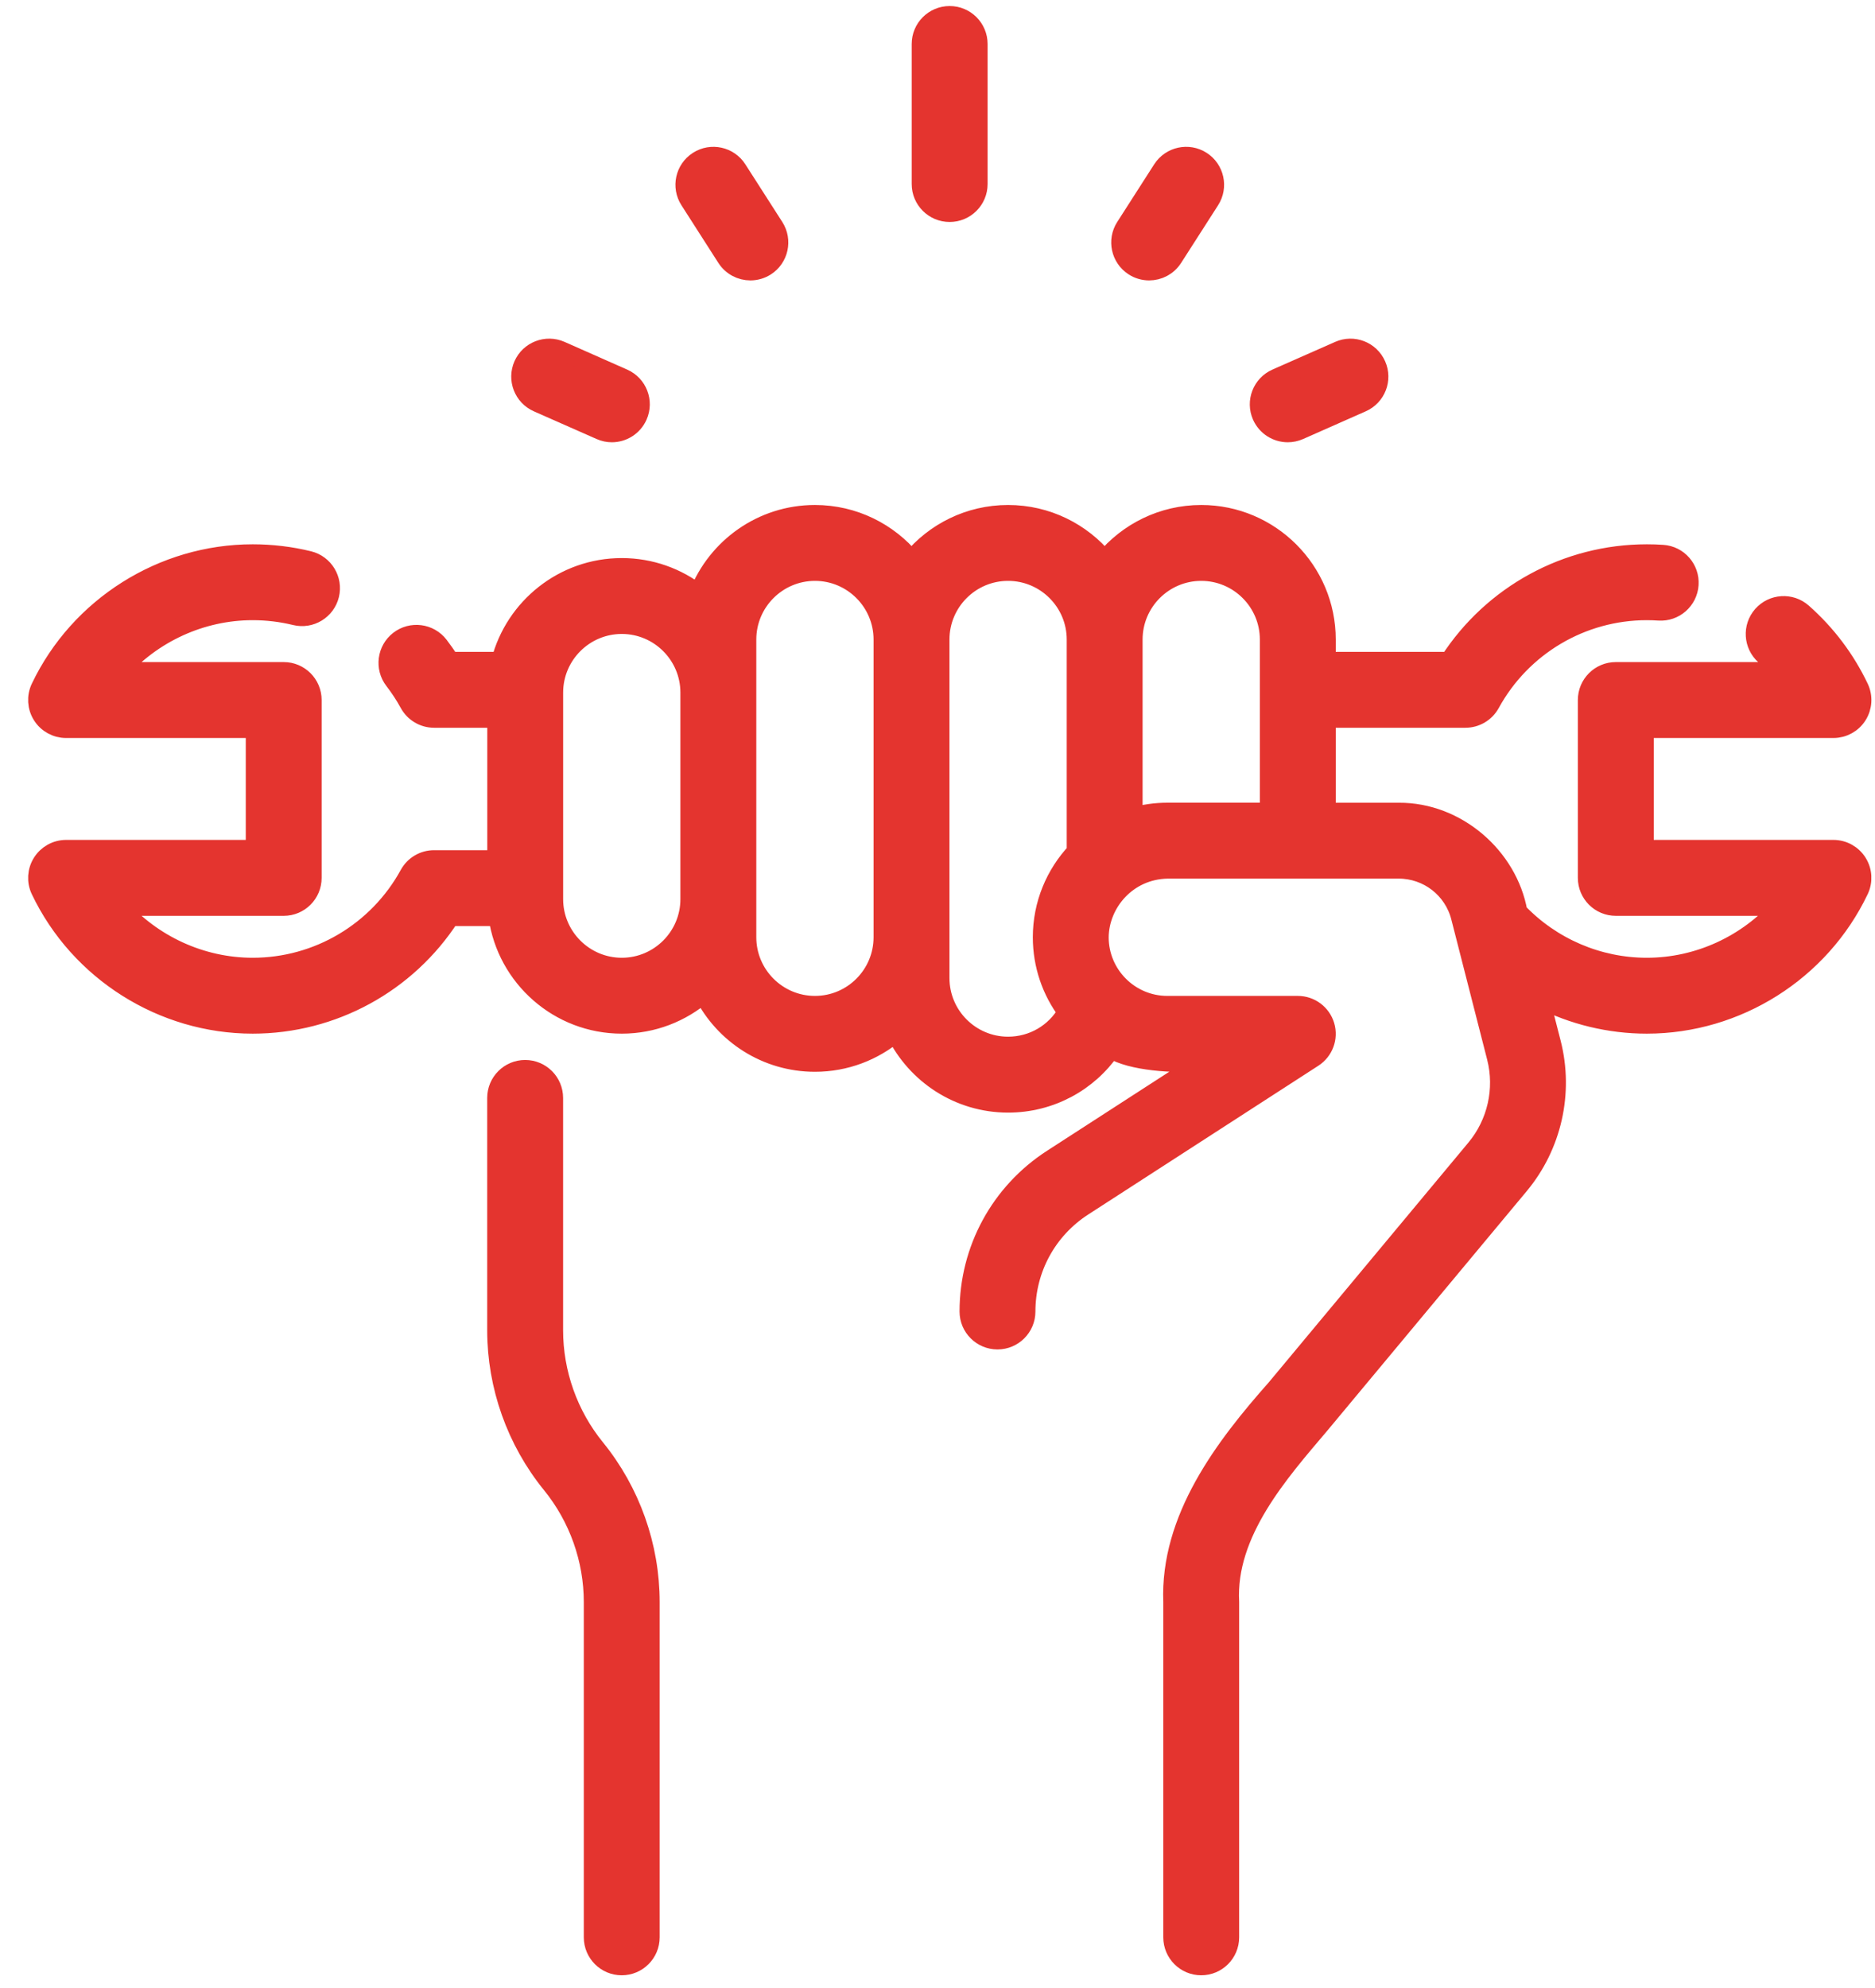 <svg xmlns="http://www.w3.org/2000/svg" width="50" height="53" viewBox="0 0 50 53" fill="none"><path d="M48.892 22.642H43.85V19.425H48.892C49.154 19.425 49.397 19.291 49.536 19.07C49.676 18.849 49.692 18.571 49.58 18.335C49.215 17.57 48.706 16.896 48.069 16.333C47.754 16.054 47.272 16.084 46.994 16.399C46.715 16.714 46.745 17.195 47.06 17.474C47.212 17.608 47.354 17.751 47.486 17.901H43.088C42.667 17.901 42.326 18.242 42.326 18.663V23.404C42.326 23.825 42.667 24.166 43.088 24.166H47.483C46.593 25.175 45.293 25.784 43.915 25.784C42.617 25.784 41.376 25.249 40.481 24.313C40.219 22.843 38.852 21.641 37.3 21.651H35.37V19.152H39.078C39.357 19.152 39.613 19 39.747 18.756C40.582 17.231 42.179 16.284 43.915 16.284C44.022 16.284 44.13 16.288 44.236 16.295C44.656 16.323 45.018 16.005 45.046 15.585C45.074 15.165 44.756 14.802 44.336 14.775C44.197 14.765 44.055 14.761 43.915 14.761C41.777 14.761 39.798 15.849 38.646 17.629H35.37V17.05C35.37 15.21 33.873 13.713 32.033 13.713C30.997 13.713 30.07 14.187 29.457 14.93C28.845 14.187 27.918 13.713 26.882 13.713C25.846 13.713 24.919 14.187 24.307 14.93C23.694 14.187 22.767 13.713 21.732 13.713C20.322 13.713 19.114 14.592 18.626 15.831C18.061 15.391 17.351 15.128 16.581 15.128C15.03 15.128 13.722 16.192 13.35 17.629H12.007C11.913 17.484 11.813 17.343 11.709 17.206C11.452 16.873 10.973 16.811 10.64 17.068C10.307 17.325 10.245 17.803 10.502 18.137C10.653 18.332 10.789 18.54 10.907 18.756C11.041 19 11.297 19.152 11.575 19.152H13.244V22.916H11.575C11.297 22.916 11.041 23.067 10.907 23.311C10.072 24.836 8.475 25.784 6.739 25.784C5.361 25.784 4.061 25.175 3.17 24.166H7.566C7.987 24.166 8.327 23.825 8.327 23.404V18.663C8.327 18.242 7.987 17.901 7.566 17.901H3.17C4.061 16.893 5.36 16.284 6.739 16.284C7.122 16.284 7.504 16.33 7.873 16.42C8.281 16.52 8.694 16.27 8.794 15.861C8.894 15.453 8.643 15.04 8.235 14.94C7.748 14.821 7.244 14.761 6.739 14.761C4.334 14.761 2.11 16.164 1.074 18.335C0.962 18.571 0.978 18.849 1.118 19.07C1.257 19.291 1.5 19.425 1.762 19.425H6.804V22.642H1.762C1.5 22.642 1.257 22.777 1.118 22.998C0.978 23.219 0.962 23.496 1.074 23.732C2.11 25.904 4.334 27.307 6.739 27.307C8.877 27.307 10.856 26.219 12.007 24.439H13.277C13.506 26.058 14.9 27.307 16.581 27.307C17.412 27.307 18.172 27.001 18.757 26.497C19.309 27.58 20.434 28.324 21.732 28.324C22.551 28.324 23.301 28.027 23.883 27.536C24.425 28.645 25.566 29.412 26.882 29.412C28.008 29.412 29.022 28.857 29.631 27.968C30.186 28.308 31.288 28.357 32.026 28.324L28.056 30.89C26.667 31.788 25.838 33.311 25.838 34.965C25.838 35.385 26.179 35.726 26.6 35.726C27.02 35.726 27.361 35.385 27.361 34.965C27.361 33.83 27.93 32.785 28.883 32.169L35.021 28.202C35.305 28.019 35.434 27.671 35.339 27.347C35.243 27.023 34.946 26.801 34.608 26.801H31.129C30.129 26.801 29.315 25.987 29.315 24.987C29.324 24.075 30.057 23.197 31.129 23.174H37.3C38.076 23.174 38.752 23.699 38.944 24.451L39.9 28.189C40.117 29.037 39.911 29.946 39.351 30.619L34.023 37.017C32.65 38.568 31.182 40.486 31.271 42.713V51.649C31.271 52.07 31.612 52.411 32.033 52.411C32.453 52.411 32.794 52.07 32.794 51.649V42.713C32.693 40.857 34.131 39.247 35.198 37.987L40.521 31.595C41.394 30.547 41.713 29.133 41.376 27.811L41.072 26.624C41.944 27.067 42.917 27.307 43.915 27.307C46.32 27.307 48.543 25.904 49.579 23.732C49.692 23.496 49.676 23.219 49.536 22.998C49.397 22.777 49.154 22.642 48.892 22.642ZM16.581 25.784C15.581 25.784 14.767 24.97 14.767 23.97V18.465C14.767 17.465 15.581 16.651 16.581 16.651C17.581 16.651 18.394 17.465 18.394 18.465V23.97C18.394 24.97 17.581 25.784 16.581 25.784ZM21.732 26.801C20.732 26.801 19.918 25.987 19.918 24.987V17.05C19.918 16.05 20.732 15.236 21.732 15.236C22.732 15.236 23.545 16.05 23.545 17.05V24.987C23.545 25.988 22.732 26.801 21.732 26.801ZM26.882 27.888C25.882 27.888 25.069 27.075 25.069 26.075V17.05C25.069 16.05 25.882 15.236 26.882 15.236C27.882 15.236 28.696 16.05 28.696 17.05V22.707C28.136 23.304 27.792 24.106 27.792 24.987C27.792 25.734 28.038 26.424 28.454 26.98C28.136 27.535 27.545 27.888 26.882 27.888ZM30.219 21.777V17.05C30.219 16.05 31.033 15.236 32.033 15.236C33.033 15.236 33.846 16.05 33.846 17.05V21.65H31.129C30.814 21.65 30.509 21.695 30.219 21.777Z" fill="#E4342F" stroke="#E4342F" stroke-width="0.5"></path><path d="M14.766 35.464V29.271C14.766 28.85 14.425 28.509 14.004 28.509C13.583 28.509 13.242 28.85 13.242 29.271V35.464C13.242 36.954 13.76 38.412 14.7 39.569C15.421 40.455 15.818 41.571 15.818 42.713V51.649C15.818 52.07 16.159 52.411 16.579 52.411C17 52.411 17.341 52.07 17.341 51.649V42.713C17.341 41.222 16.823 39.764 15.883 38.608C15.162 37.722 14.766 36.605 14.766 35.464Z" fill="#E4342F" stroke="#E4342F" stroke-width="0.5"></path><path d="M25.324 5.668C25.745 5.668 26.086 5.327 26.086 4.907V1.173C26.086 0.752 25.745 0.411 25.324 0.411C24.903 0.411 24.562 0.752 24.562 1.173V4.907C24.562 5.327 24.903 5.668 25.324 5.668Z" fill="#E4342F" stroke="#E4342F" stroke-width="0.5"></path><path d="M30.234 7.106C30.361 7.187 30.503 7.226 30.644 7.226C30.895 7.226 31.14 7.102 31.286 6.875L32.272 5.337C32.499 4.983 32.396 4.512 32.042 4.285C31.688 4.058 31.217 4.161 30.989 4.515L30.003 6.053C29.776 6.407 29.879 6.879 30.234 7.106Z" fill="#E4342F" stroke="#E4342F" stroke-width="0.5"></path><path d="M34.34 11.541C34.443 11.541 34.548 11.52 34.648 11.476L36.319 10.737C36.704 10.567 36.879 10.117 36.708 9.733C36.538 9.348 36.089 9.173 35.704 9.344L34.032 10.082C33.647 10.252 33.473 10.702 33.643 11.087C33.769 11.371 34.048 11.541 34.34 11.541Z" fill="#E4342F" stroke="#E4342F" stroke-width="0.5"></path><path d="M19.368 6.876C19.514 7.102 19.76 7.226 20.01 7.226C20.151 7.226 20.293 7.187 20.421 7.106C20.775 6.879 20.878 6.408 20.651 6.053L19.665 4.515C19.438 4.161 18.967 4.058 18.613 4.285C18.258 4.512 18.155 4.983 18.382 5.337L19.368 6.876Z" fill="#E4342F" stroke="#E4342F" stroke-width="0.5"></path><path d="M14.337 10.737L16.009 11.475C16.109 11.52 16.213 11.541 16.316 11.541C16.608 11.541 16.887 11.371 17.013 11.086C17.183 10.702 17.009 10.252 16.624 10.082L14.953 9.343C14.568 9.174 14.118 9.348 13.948 9.732C13.778 10.117 13.952 10.567 14.337 10.737Z" fill="#E4342F" stroke="#E4342F" stroke-width="0.5"></path></svg>